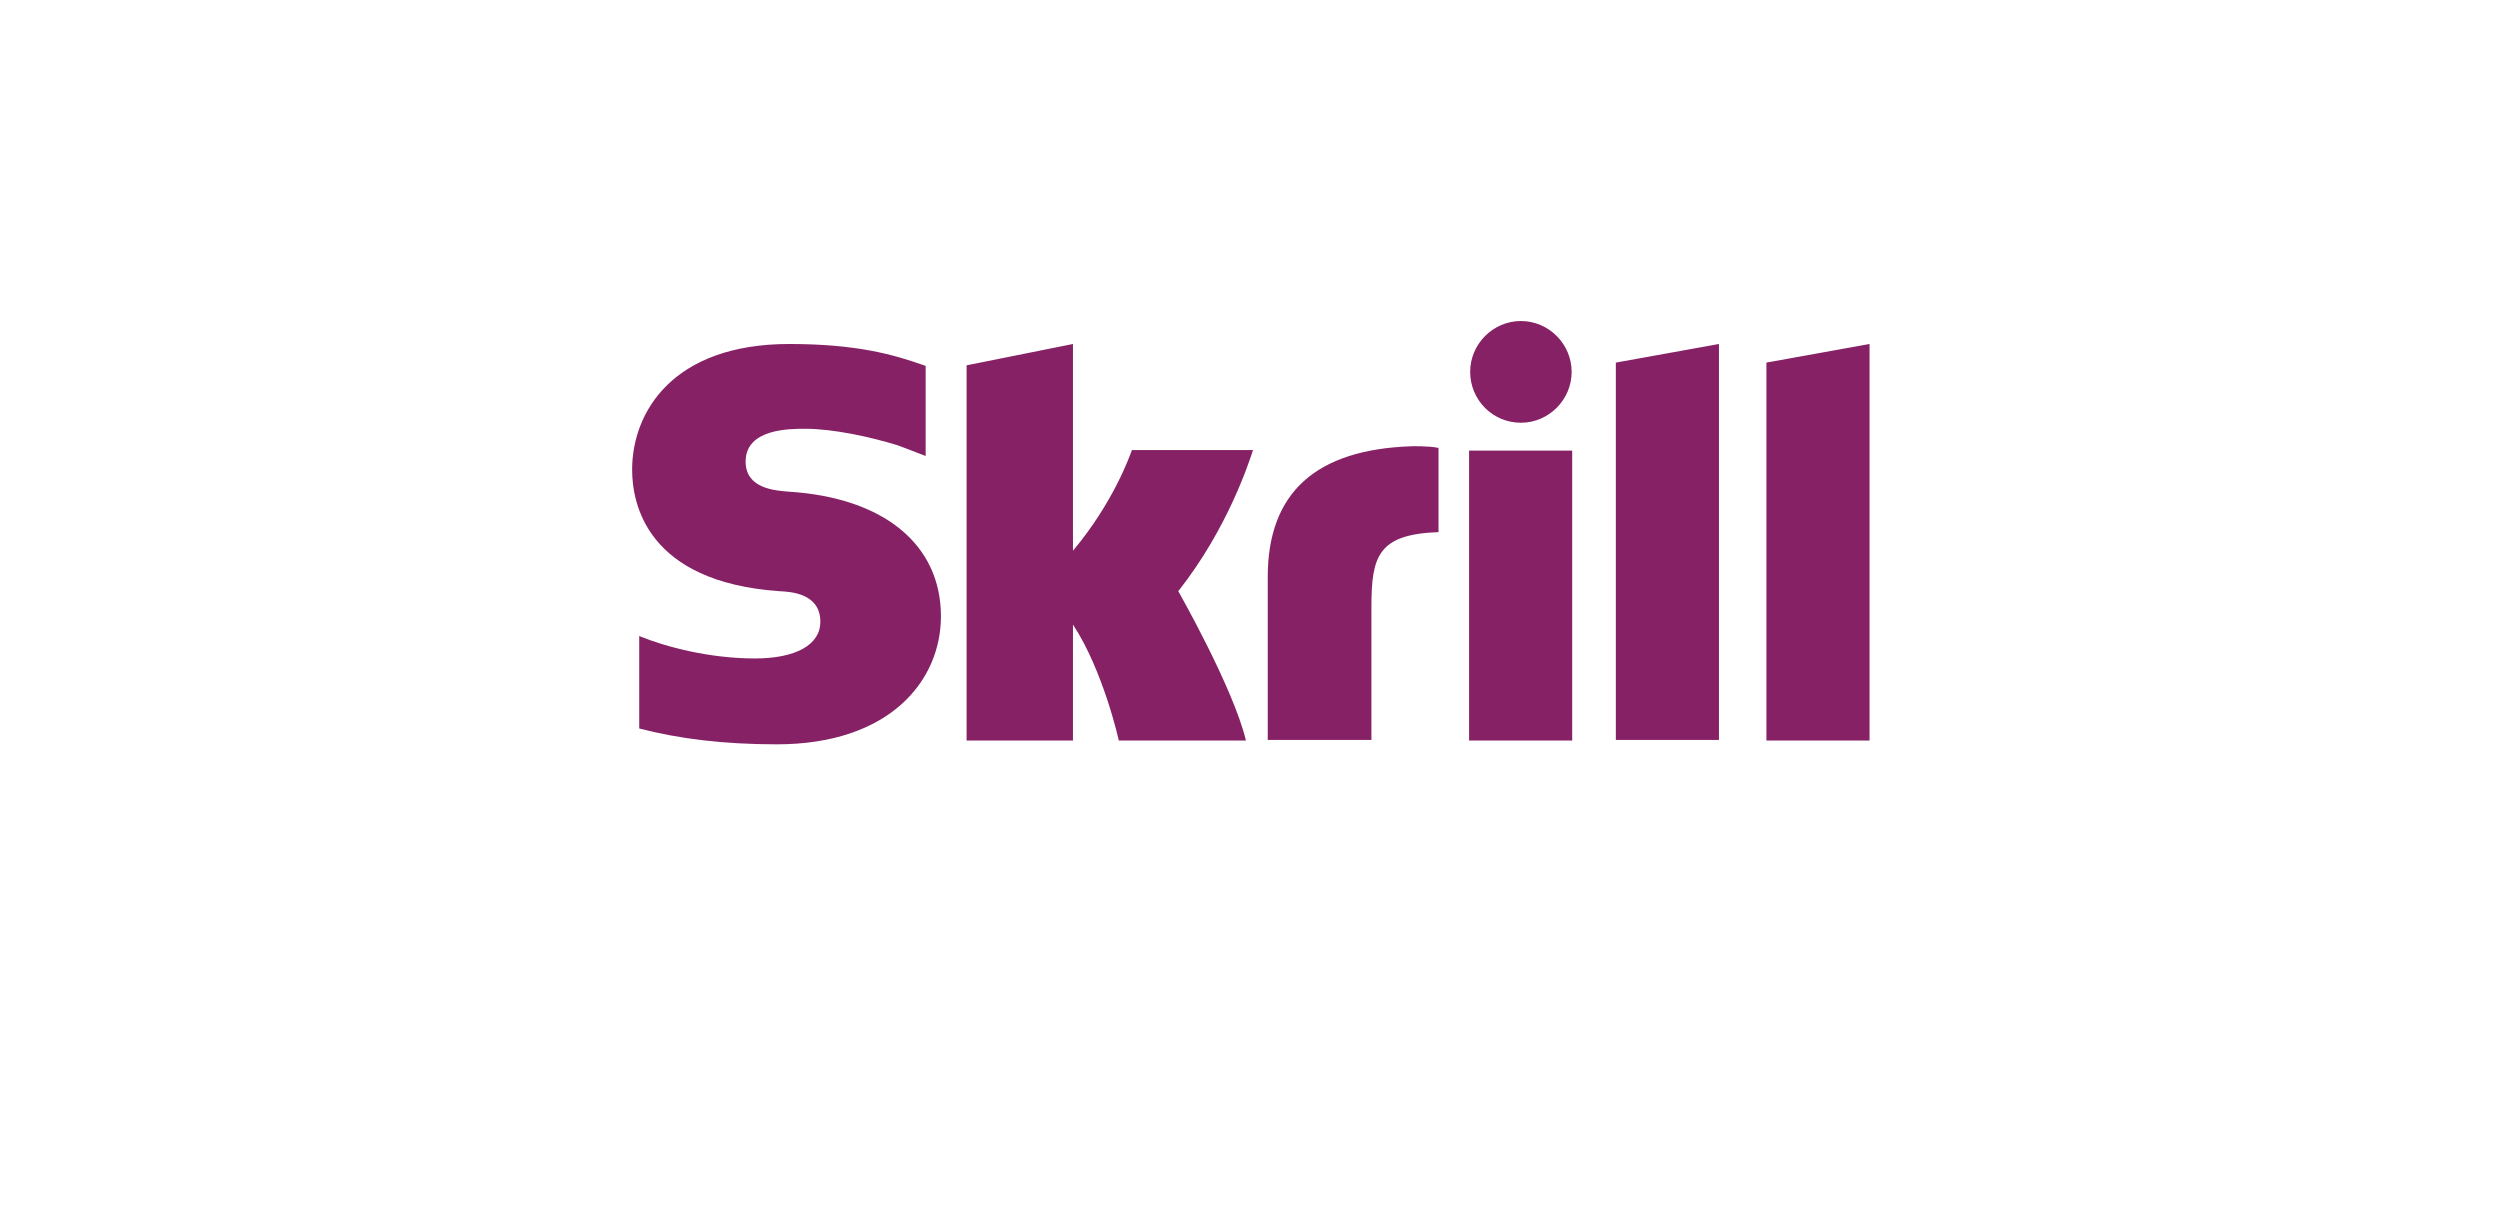 <svg width="134" height="65" viewBox="0 0 134 65" fill="none" xmlns="http://www.w3.org/2000/svg">
<g clip-path="url(#clip0_10_11750)">
<g clip-path="url(#clip1_10_11750)">
<path d="M86.609 19.435L92.136 18.438V39.661H86.609V19.435ZM94.68 19.435V39.691H100.208V18.438L94.68 19.435ZM78.743 39.691H84.27V24.154H78.743V39.691ZM42.275 26.353C41.574 26.294 39.965 26.206 39.965 24.741C39.965 22.982 42.305 22.982 43.153 22.982C44.673 22.982 46.662 23.422 48.095 23.861C48.095 23.861 48.884 24.154 49.557 24.418L49.615 24.447V24.389V19.611L49.528 19.581C47.861 18.995 45.901 18.438 42.305 18.438C36.076 18.438 33.882 22.073 33.882 25.18C33.882 26.968 34.643 31.19 41.778 31.688C42.392 31.717 43.971 31.805 43.971 33.33C43.971 34.561 42.656 35.293 40.462 35.293C38.035 35.293 35.695 34.678 34.262 34.092V39.046C36.397 39.602 38.795 39.896 41.632 39.896C47.715 39.896 50.434 36.466 50.434 33.036C50.434 29.196 47.393 26.675 42.275 26.353ZM75.643 23.92C70.554 24.096 67.951 26.382 67.951 30.926V39.661H73.508V32.538C73.508 29.812 73.859 28.639 77.105 28.522V24.008C76.549 23.89 75.643 23.92 75.643 23.92ZM60.67 24.125C60.553 24.447 59.675 26.939 57.511 29.519V18.438L51.809 19.581V39.691H57.511V33.476C59.149 35.968 59.968 39.691 59.968 39.691H66.782C66.109 36.876 63.156 31.688 63.156 31.688C65.817 28.317 66.957 24.741 67.162 24.125H60.67ZM81.521 22.659C83.012 22.659 84.24 21.428 84.24 19.933C84.24 18.438 83.012 17.207 81.521 17.207C80.029 17.207 78.801 18.438 78.801 19.933C78.801 21.428 80 22.659 81.521 22.659Z" fill="#862165"/>
</g>
</g>
<defs>
<clipPath id="clip0_10_11750">
<rect width="133.02" height="64" fill="white" transform="translate(0 0.795)"/>
</clipPath>
<clipPath id="clip1_10_11750">
<rect width="133.02" height="64" fill="white" transform="translate(0 0.795)"/>
</clipPath>
</defs>
</svg>

